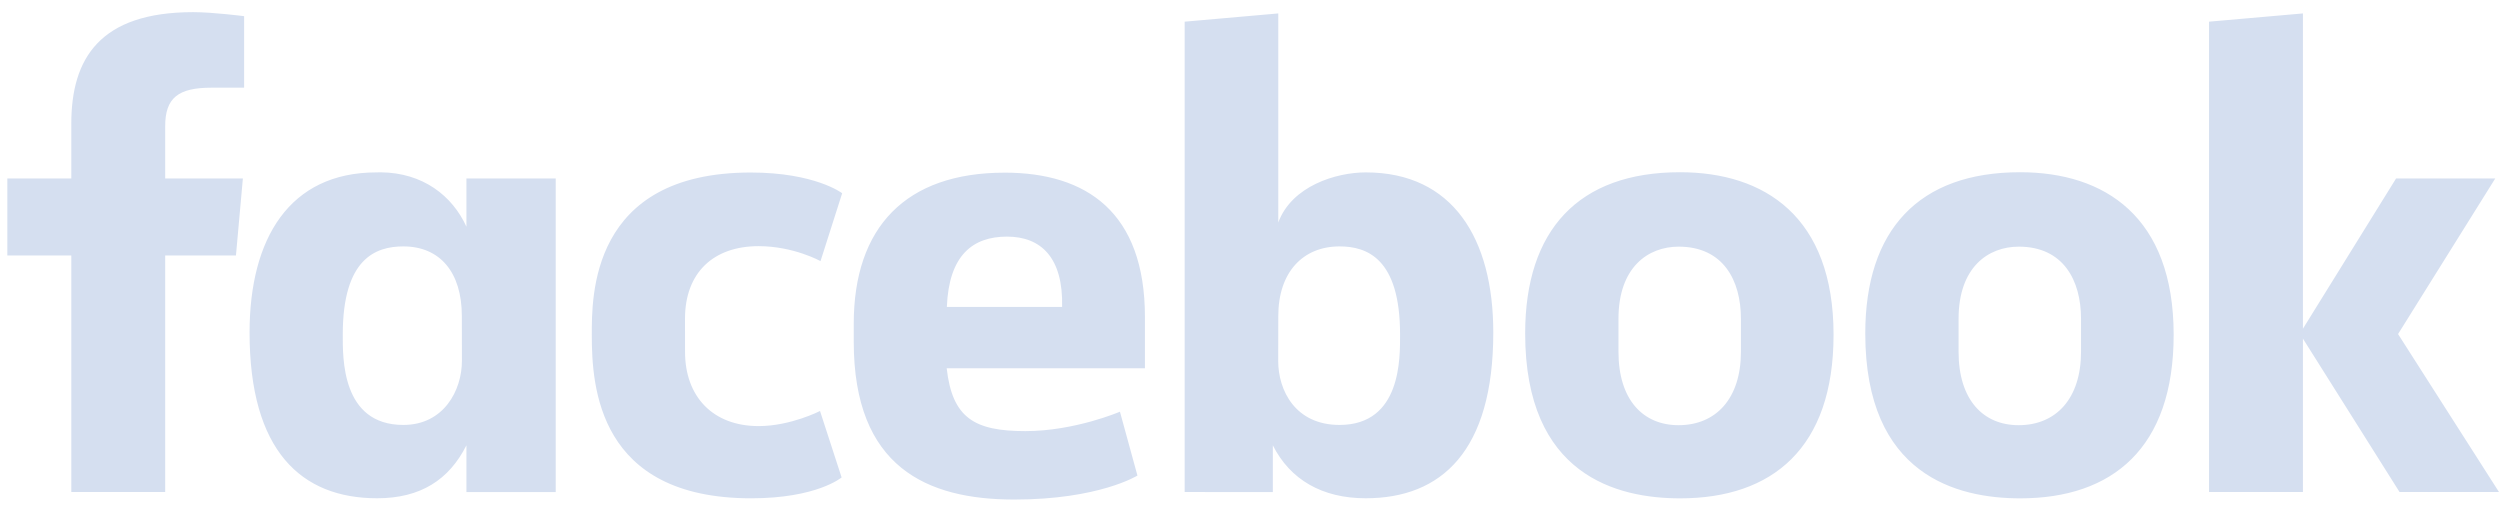 <svg width="121" height="25" viewBox="0 0 121 25" fill="none" xmlns="http://www.w3.org/2000/svg">
<path d="M7.995 23.814H3.451V12.365H0.355V8.638H3.451V5.985C3.451 2.842 4.82 0.588 9.352 0.588C10.31 0.588 11.815 0.783 11.815 0.783V4.244H10.235C8.624 4.244 7.995 4.739 7.995 6.108V8.638H11.755L11.42 12.365H7.995L7.995 23.814ZM18.422 8.34C18.356 8.34 18.288 8.342 18.22 8.344C14.007 8.344 12.079 11.547 12.079 16.095C12.079 21.823 14.579 24.116 18.253 24.116C20.355 24.116 21.736 23.221 22.575 21.553V23.816H26.897V8.639H22.575V10.973C21.89 9.472 20.47 8.358 18.422 8.34ZM19.521 11.926C21.291 11.926 22.353 13.174 22.353 15.296L22.357 17.463C22.357 18.893 21.48 20.567 19.521 20.567C16.51 20.567 16.59 17.281 16.59 16.186C16.59 12.504 18.194 11.926 19.521 11.926ZM28.643 16.228C28.643 14.384 28.555 8.35 36.334 8.35C39.457 8.35 40.761 9.353 40.761 9.353L39.713 12.638C39.713 12.638 38.411 11.914 36.714 11.914C34.541 11.914 33.154 13.187 33.154 15.427L33.156 17.034C33.156 19.186 34.494 20.623 36.718 20.623C38.264 20.623 39.689 19.892 39.689 19.892L40.734 23.108C40.734 23.108 39.542 24.118 36.356 24.118C28.949 24.118 28.643 18.704 28.643 16.228H28.643ZM66.103 8.344C70.317 8.344 72.275 11.547 72.275 16.095C72.275 21.823 69.774 24.116 66.1 24.116C63.999 24.116 62.445 23.221 61.605 21.553V23.816L57.338 23.814V1.049L61.869 0.65V10.768C62.523 8.998 64.672 8.344 66.103 8.344H66.103ZM64.833 11.926C63.063 11.926 61.869 13.174 61.869 15.296L61.865 17.463C61.862 18.893 62.692 20.567 64.833 20.567C67.844 20.567 67.763 17.281 67.763 16.186C67.763 12.504 66.159 11.926 64.833 11.926ZM48.623 8.357C43.844 8.357 41.321 10.99 41.321 15.67V16.54C41.321 22.614 44.864 24.178 49.088 24.178C53.194 24.178 55.052 23.017 55.052 23.017L54.205 19.926C54.205 19.926 52.018 20.866 49.631 20.866C47.157 20.866 46.092 20.229 45.82 17.825H55.415V15.346C55.415 10.269 52.583 8.356 48.623 8.356L48.623 8.357ZM48.738 11.452C50.392 11.452 51.464 12.477 51.406 14.855H45.828C45.925 12.352 47.081 11.452 48.738 11.452V11.452ZM81.31 8.336C76.402 8.336 73.818 11.131 73.818 16.14C73.818 23.013 78.272 24.12 81.318 24.12C85.777 24.12 88.744 21.693 88.744 16.203C88.744 10.488 85.408 8.336 81.31 8.336ZM81.248 11.938C83.406 11.938 84.261 13.571 84.261 15.429V17.026C84.261 19.277 83.065 20.579 81.24 20.579C79.533 20.579 78.334 19.362 78.334 17.026V15.429C78.334 12.939 79.761 11.938 81.248 11.938ZM97.771 8.336C92.863 8.336 90.279 11.131 90.279 16.14C90.279 23.013 94.733 24.12 97.779 24.12C102.238 24.12 105.205 21.693 105.205 16.203C105.205 10.488 101.869 8.336 97.771 8.336ZM97.709 11.938C99.867 11.938 100.722 13.571 100.722 15.429V17.026C100.722 19.277 99.526 20.579 97.701 20.579C95.994 20.579 94.795 19.362 94.795 17.026V15.429C94.795 12.939 96.222 11.938 97.709 11.938ZM106.917 23.814V1.049L111.462 0.65V15.909L115.97 8.638H120.77L116.066 16.168L120.951 23.814H116.138L111.462 16.39V23.814H106.917Z" fill="#D5DFF0"/>
</svg>
